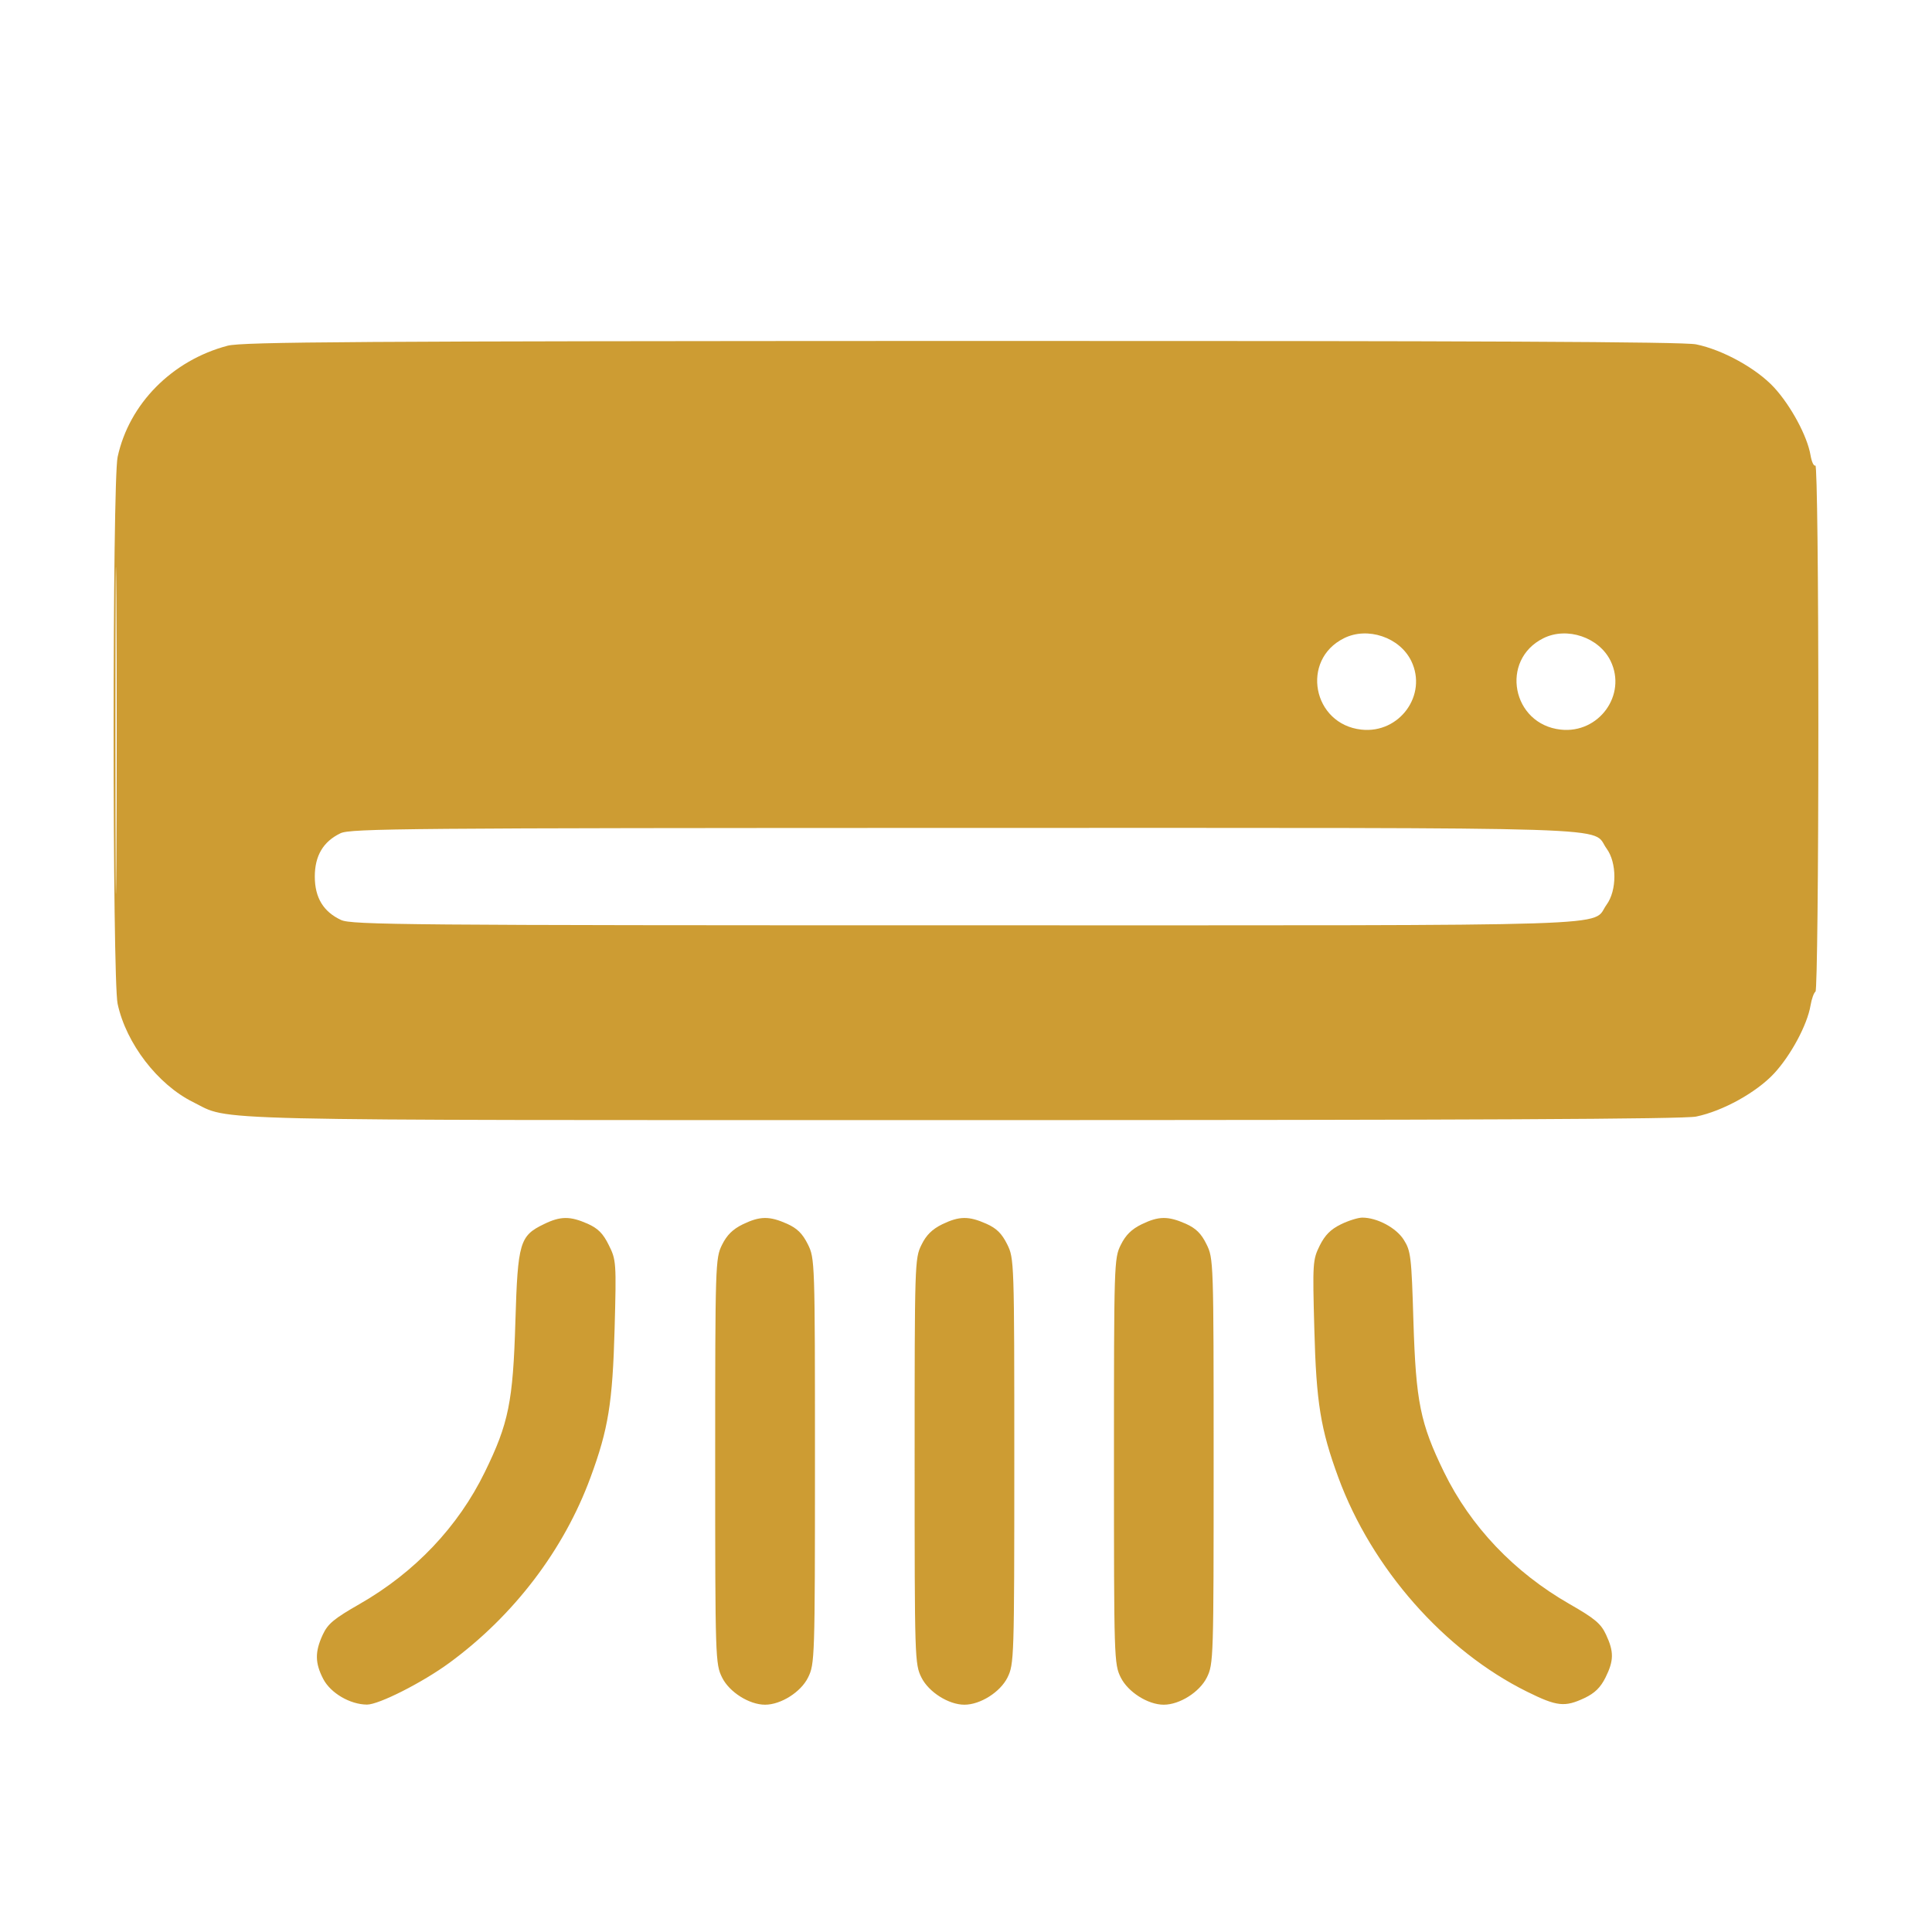 <svg width="17" height="17" viewBox="0 0 17 17" fill="none" xmlns="http://www.w3.org/2000/svg">
<path fill-rule="evenodd" clip-rule="evenodd" d="M2.003 3.042C1.514 3.171 1.136 3.553 1.035 4.021C0.988 4.233 0.988 8.621 1.035 8.833C1.11 9.182 1.388 9.543 1.698 9.697C2.041 9.866 1.613 9.856 8.476 9.856C12.973 9.856 14.813 9.847 14.924 9.825C15.159 9.777 15.456 9.612 15.611 9.445C15.759 9.285 15.903 9.016 15.931 8.848C15.941 8.789 15.961 8.734 15.975 8.725C15.989 8.717 16 7.674 16 6.395C16 5.08 15.989 4.087 15.974 4.096C15.96 4.105 15.941 4.064 15.931 4.005C15.903 3.838 15.758 3.57 15.611 3.41C15.456 3.242 15.159 3.078 14.924 3.03C14.813 3.007 12.977 2.999 8.463 3C3.132 3.002 2.133 3.008 2.003 3.042ZM1.016 6.427C1.016 7.708 1.019 8.232 1.024 7.592C1.028 6.951 1.028 5.903 1.024 5.263C1.019 4.622 1.016 5.146 1.016 6.427ZM11.826 5.616C11.442 5.807 11.55 6.373 11.979 6.42C12.314 6.457 12.563 6.115 12.418 5.816C12.317 5.608 12.034 5.512 11.826 5.616ZM13.58 5.616C13.196 5.807 13.304 6.373 13.733 6.42C14.068 6.457 14.317 6.115 14.172 5.816C14.071 5.608 13.788 5.512 13.58 5.616ZM2.996 7.332C2.844 7.405 2.77 7.53 2.77 7.713C2.77 7.899 2.846 8.023 3.001 8.095C3.092 8.138 3.578 8.142 8.486 8.142C14.45 8.142 13.993 8.157 14.137 7.96C14.228 7.835 14.228 7.591 14.137 7.467C13.993 7.27 14.451 7.285 8.482 7.285C3.577 7.286 3.083 7.29 2.996 7.332ZM4.787 10.771C4.573 10.874 4.556 10.931 4.535 11.628C4.514 12.335 4.476 12.524 4.266 12.953C4.032 13.433 3.651 13.835 3.166 14.113C2.939 14.243 2.885 14.287 2.84 14.384C2.77 14.535 2.771 14.633 2.845 14.775C2.91 14.898 3.08 14.998 3.229 14.999C3.332 15 3.718 14.805 3.955 14.631C4.522 14.215 4.962 13.637 5.196 13C5.353 12.575 5.39 12.343 5.408 11.695C5.424 11.107 5.422 11.086 5.357 10.956C5.307 10.854 5.262 10.809 5.171 10.768C5.017 10.7 4.932 10.7 4.787 10.771ZM6.536 10.773C6.448 10.816 6.396 10.867 6.353 10.954C6.295 11.072 6.293 11.118 6.293 12.857C6.293 14.598 6.295 14.642 6.354 14.761C6.417 14.889 6.593 15 6.732 15C6.871 15 7.047 14.889 7.11 14.761C7.169 14.642 7.171 14.598 7.171 12.857C7.171 11.093 7.17 11.073 7.108 10.948C7.061 10.854 7.014 10.808 6.925 10.768C6.77 10.699 6.687 10.7 6.536 10.773ZM8.29 10.773C8.203 10.816 8.15 10.867 8.108 10.954C8.049 11.072 8.048 11.118 8.048 12.857C8.048 14.598 8.049 14.642 8.108 14.761C8.172 14.889 8.347 15 8.486 15C8.626 15 8.801 14.889 8.865 14.761C8.923 14.642 8.925 14.598 8.925 12.857C8.925 11.093 8.924 11.073 8.862 10.948C8.815 10.854 8.769 10.808 8.679 10.768C8.524 10.699 8.441 10.7 8.29 10.773ZM10.045 10.773C9.957 10.816 9.905 10.867 9.862 10.954C9.803 11.072 9.802 11.118 9.802 12.857C9.802 14.598 9.803 14.642 9.862 14.761C9.926 14.889 10.101 15 10.24 15C10.38 15 10.555 14.889 10.619 14.761C10.678 14.642 10.679 14.598 10.679 12.857C10.679 11.093 10.678 11.073 10.616 10.948C10.57 10.854 10.523 10.808 10.434 10.768C10.278 10.699 10.195 10.7 10.045 10.773ZM11.799 10.773C11.709 10.817 11.659 10.867 11.612 10.961C11.551 11.085 11.549 11.114 11.565 11.695C11.582 12.343 11.62 12.575 11.776 13C12.071 13.802 12.709 14.526 13.438 14.886C13.7 15.016 13.769 15.023 13.943 14.941C14.033 14.898 14.083 14.849 14.127 14.761C14.201 14.612 14.202 14.534 14.132 14.384C14.087 14.287 14.034 14.242 13.812 14.115C13.323 13.835 12.94 13.432 12.706 12.953C12.497 12.524 12.459 12.335 12.437 11.628C12.42 11.056 12.414 11.007 12.352 10.909C12.285 10.803 12.117 10.714 11.987 10.714C11.951 10.714 11.866 10.74 11.799 10.773Z" fill="#CD9C33"/>
</svg>
